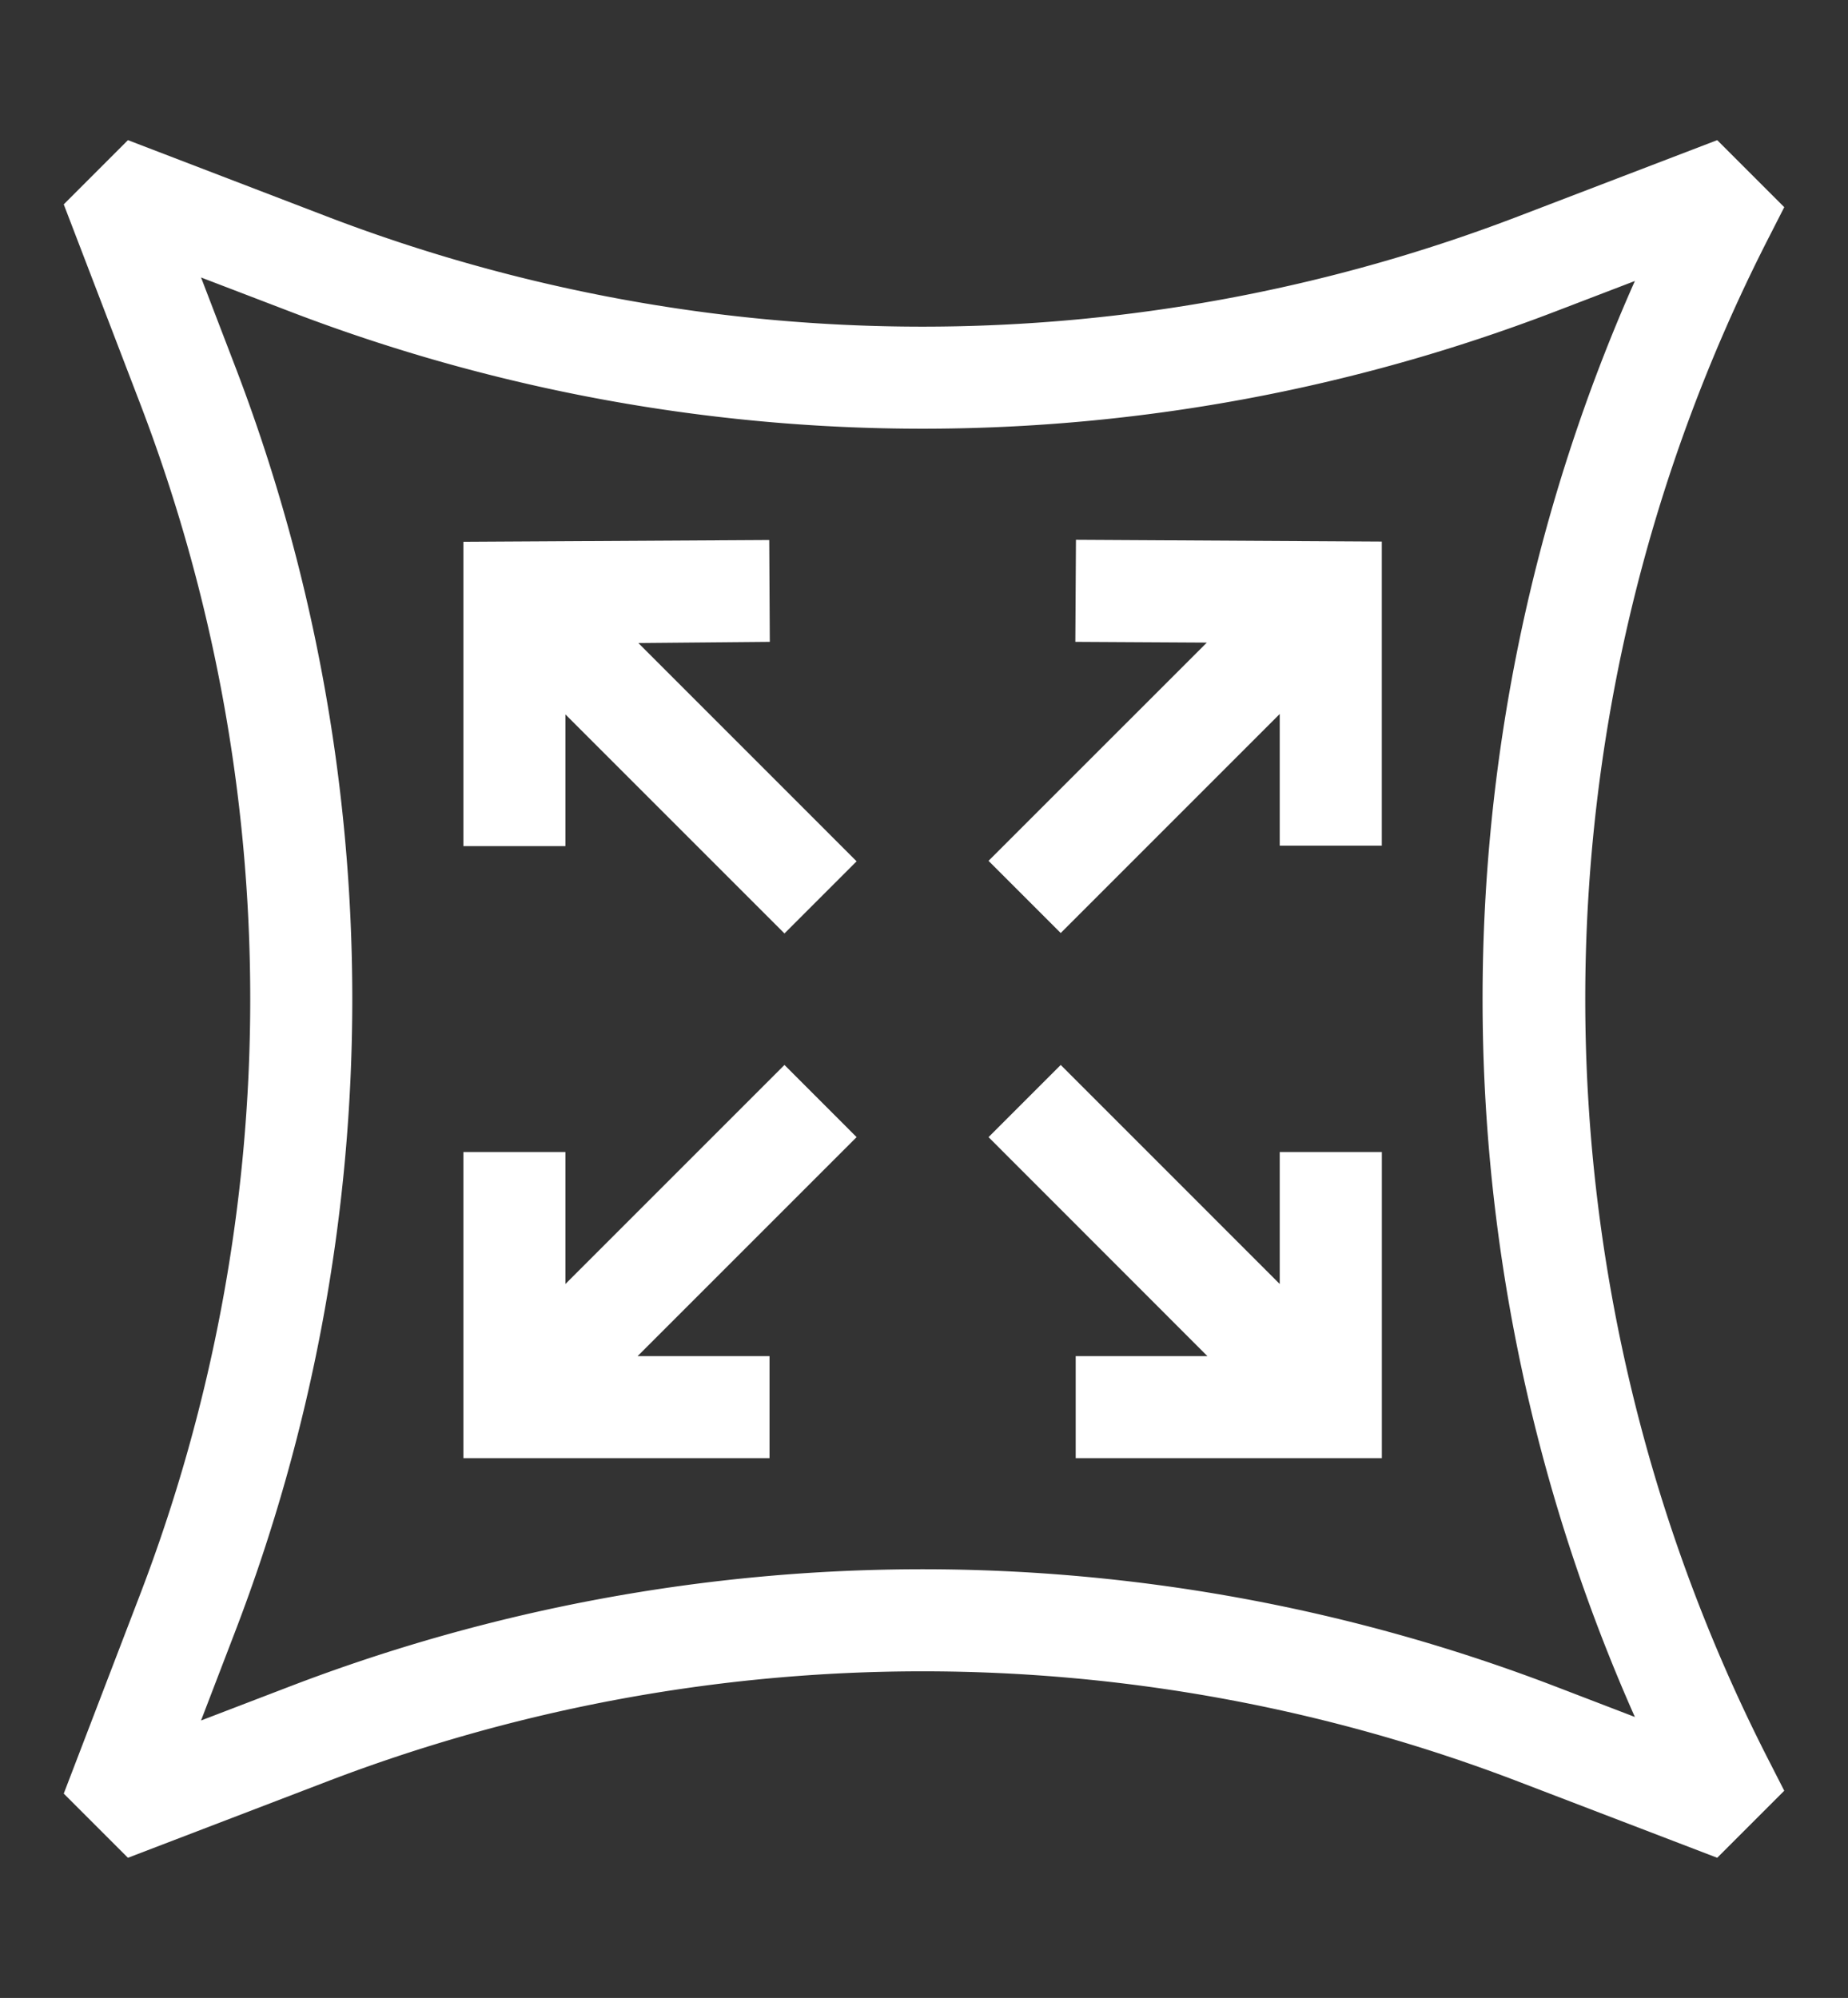 <svg xmlns="http://www.w3.org/2000/svg" id="Livello_1" data-name="Livello 1" viewBox="0 0 42.09 45.507"><rect x="0" y="0" width="42.09" height="45.507" fill="#333333" stroke="none"/><defs><style>.cls-1{fill:#fff;}</style></defs><title>elastico-icon</title><path class="cls-1" d="M40.254,5.472l.384-.753L39.111,3.192,34.6,4.92a37.91,37.91,0,0,1-27.182,0L2.914,3.192,1.452,4.655,3.18,9.162a37.923,37.923,0,0,1,0,27.183L1.452,40.852l1.462,1.462,4.508-1.727a37.91,37.91,0,0,1,27.182,0l4.507,1.727,1.527-1.527-.384-.752a38.071,38.071,0,0,1,0-34.563ZM35.436,38.416a40.238,40.238,0,0,0-28.846,0l-2.011.771.771-2.01a40.241,40.241,0,0,0,0-28.847L4.579,6.32l2.011.77a40.227,40.227,0,0,0,28.846,0l1.8-.69a40.281,40.281,0,0,0,0,32.707Z"></path><path class="cls-1" d="M17.533,14.619,17.52,12.3l-6.966.04v6.932h2.324v-3l4.989,4.989,1.643-1.643-4.971-4.972Z"></path><path class="cls-1" d="M29.147,29.245l-4.988-4.989L22.515,25.9,27.5,30.888H24.5v2.324h6.973V26.24H29.147Z"></path><path class="cls-1" d="M24.492,14.619l2.995.017-4.972,4.971,1.644,1.644,4.988-4.989v3h2.325V12.335l-6.966-.04Z"></path><path class="cls-1" d="M17.867,24.256l-4.989,4.989V26.24H10.554v6.972h6.973V30.888H14.522L19.51,25.9Z"></path></svg>